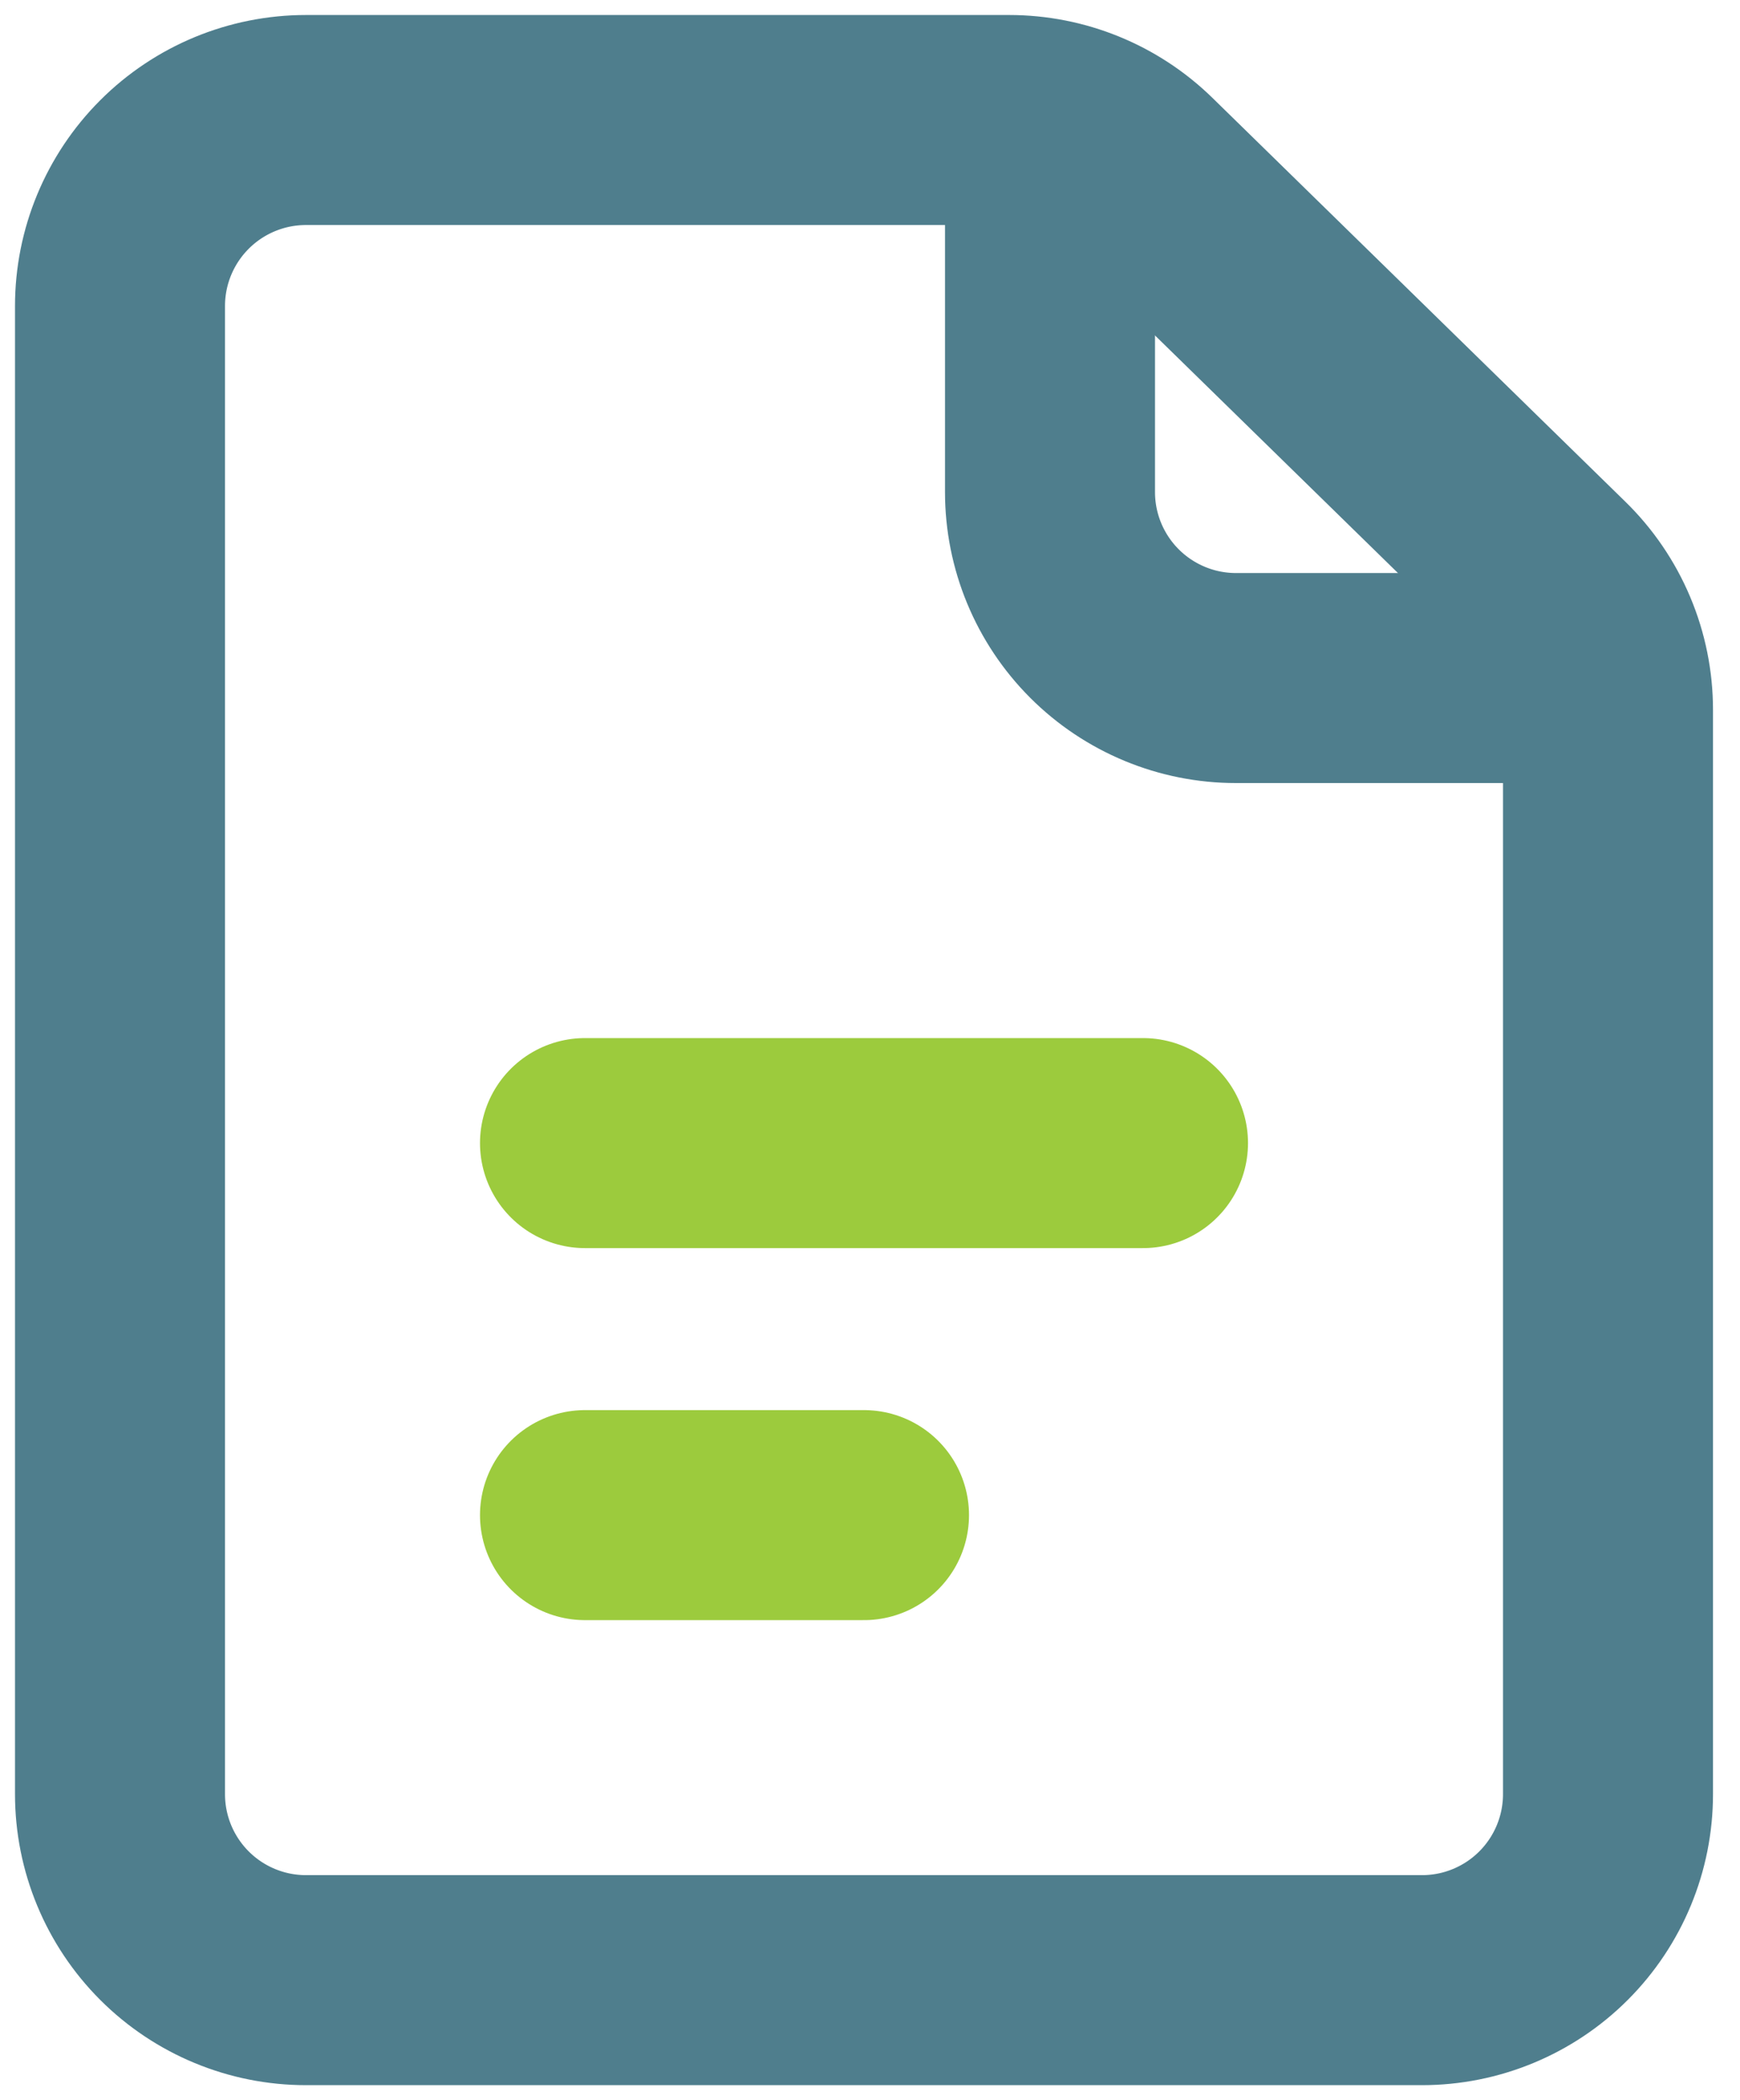 <svg xmlns="http://www.w3.org/2000/svg" width="58" height="70" viewBox="0 0 58 70" fill="none"><path d="M4 10.2V59.8C4 61.444 4.653 63.021 5.816 64.184C6.979 65.347 8.556 66 10.2 66H47.4C49.044 66 50.621 65.347 51.784 64.184C52.947 63.021 53.6 61.444 53.6 59.8V23.66C53.6 22.834 53.435 22.017 53.114 21.255C52.794 20.494 52.325 19.805 51.734 19.227L37.97 5.767C36.812 4.634 35.256 4 33.636 4H10.2C8.556 4 6.979 4.653 5.816 5.816C4.653 6.979 4 8.556 4 10.2Z" stroke="#4F7E8D" stroke-width="7" stroke-linecap="round" stroke-linejoin="round"></path><path d="M19.5 38.1H38.1M19.5 50.5H28.8" stroke="#9CCB3D" stroke-width="7" stroke-linecap="round" stroke-linejoin="round"></path><path d="M35 4V16.4C35 18.044 35.653 19.621 36.816 20.784C37.979 21.947 39.556 22.6 41.2 22.6H53.6" stroke="#4F7E8D" stroke-width="7" stroke-linejoin="round"></path></svg>